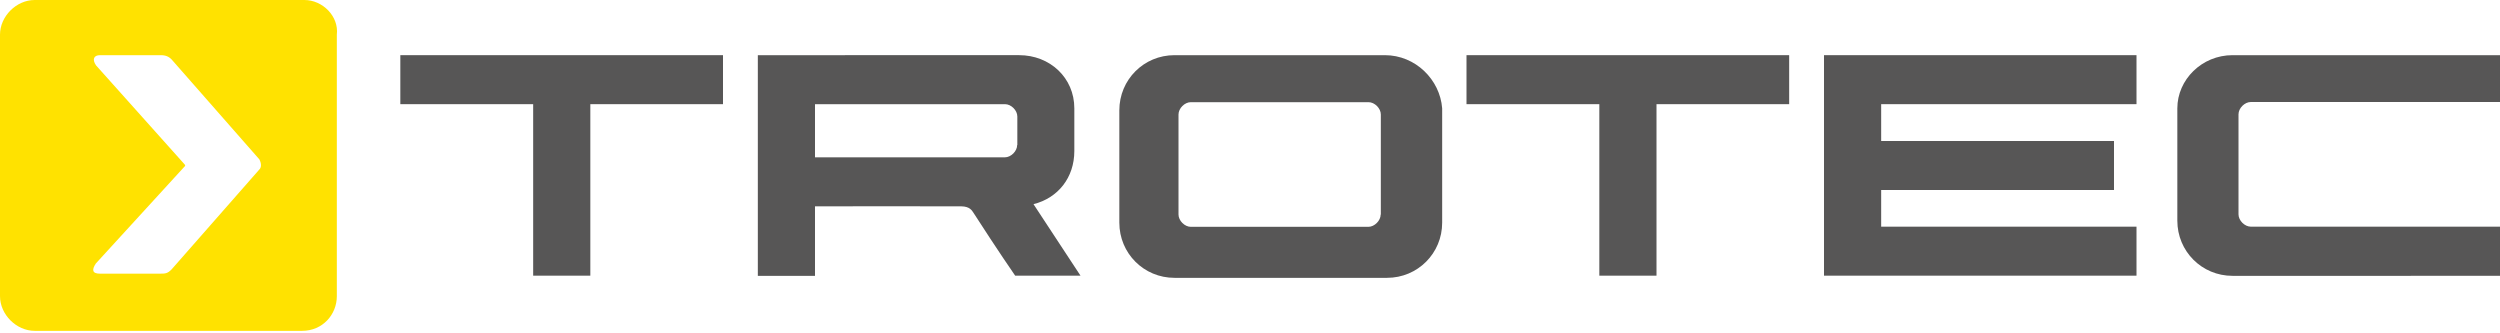 <svg xmlns="http://www.w3.org/2000/svg" xmlns:xlink="http://www.w3.org/1999/xlink" x="0px" y="0px" viewBox="0 0 150 20" style="enable-background:new 0 0 150 20;" xml:space="preserve"><style type="text/css">	.st0{fill:#575656;}	.st1{fill:#FFE200;}</style><g id="Trotec">	<path class="st0" d="M150,3.31h-16.05c-1.84,0-3.31,1.47-3.31,3.19v6.74c0,1.84,1.47,3.31,3.31,3.31H150V13.6h-14.95  c-0.37,0-0.74-0.37-0.74-0.74v-6c0-0.37,0.37-0.74,0.74-0.74H150V3.31z"></path>	<polygon class="st0" points="112.87,13.6 112.87,11.4 126.84,11.4 126.84,8.46 112.87,8.46 112.87,6.25 128.19,6.25 128.19,3.31   109.44,3.31 109.44,16.54 128.19,16.54 128.19,13.6  "></polygon>	<polygon class="st0" points="107.35,3.31 87.99,3.31 87.99,6.25 95.96,6.25 95.96,16.54 99.39,16.54 99.39,6.25 107.35,6.25  "></polygon>	<path class="st0" d="M83.09,3.31H70.47c-1.84,0-3.31,1.47-3.31,3.31v6.74c0,1.84,1.47,3.31,3.31,3.31h12.75  c1.84,0,3.31-1.47,3.31-3.31V6.5C86.4,4.78,84.93,3.31,83.09,3.31 M82.84,12.87c0,0.37-0.37,0.74-0.74,0.74H71.45  c-0.37,0-0.74-0.37-0.74-0.74v-6c0-0.37,0.37-0.74,0.74-0.74h10.66c0.37,0,0.74,0.37,0.74,0.74V12.87z"></path>	<path class="st0" d="M61.03,8.7c0,0.37-0.37,0.74-0.74,0.74H48.9V6.25h11.4c0.37,0,0.74,0.37,0.74,0.74V8.7z M60.91,16.54h3.92  l-2.82-4.29c1.47-0.37,2.45-1.59,2.45-3.19V6.5c0-1.84-1.47-3.19-3.31-3.19H45.47v13.24h3.43v-4.17c0,0,8.26-0.01,8.78,0  c0.51,0.01,0.63,0.24,0.75,0.42C58.68,13.2,60.02,15.25,60.91,16.54z"></path>	<polygon class="st0" points="43.38,3.31 24.02,3.31 24.02,6.25 31.99,6.25 31.99,16.54 35.42,16.54 35.42,6.25 43.38,6.25  "></polygon></g><g id="Logo">	<path class="st1" d="M18.26,0H2.08C0.98,0,0,0.98,0,2.08v15.69c0,1.1,0.98,2.08,2.08,2.08h16.05c1.23,0,2.08-0.98,2.08-2.08V2.08  C20.34,0.98,19.36,0,18.26,0 M15.56,10.17l-5.27,6c-0.25,0.25-0.37,0.25-0.74,0.25H6c-0.49,0-0.49-0.25-0.25-0.61l5.27-5.76  c0.12-0.12,0.12-0.12,0-0.25L5.76,3.92C5.51,3.55,5.64,3.31,6,3.31h3.55c0.25,0,0.49,0,0.74,0.25l5.27,6  C15.69,9.8,15.69,10.05,15.56,10.17"></path></g></svg>